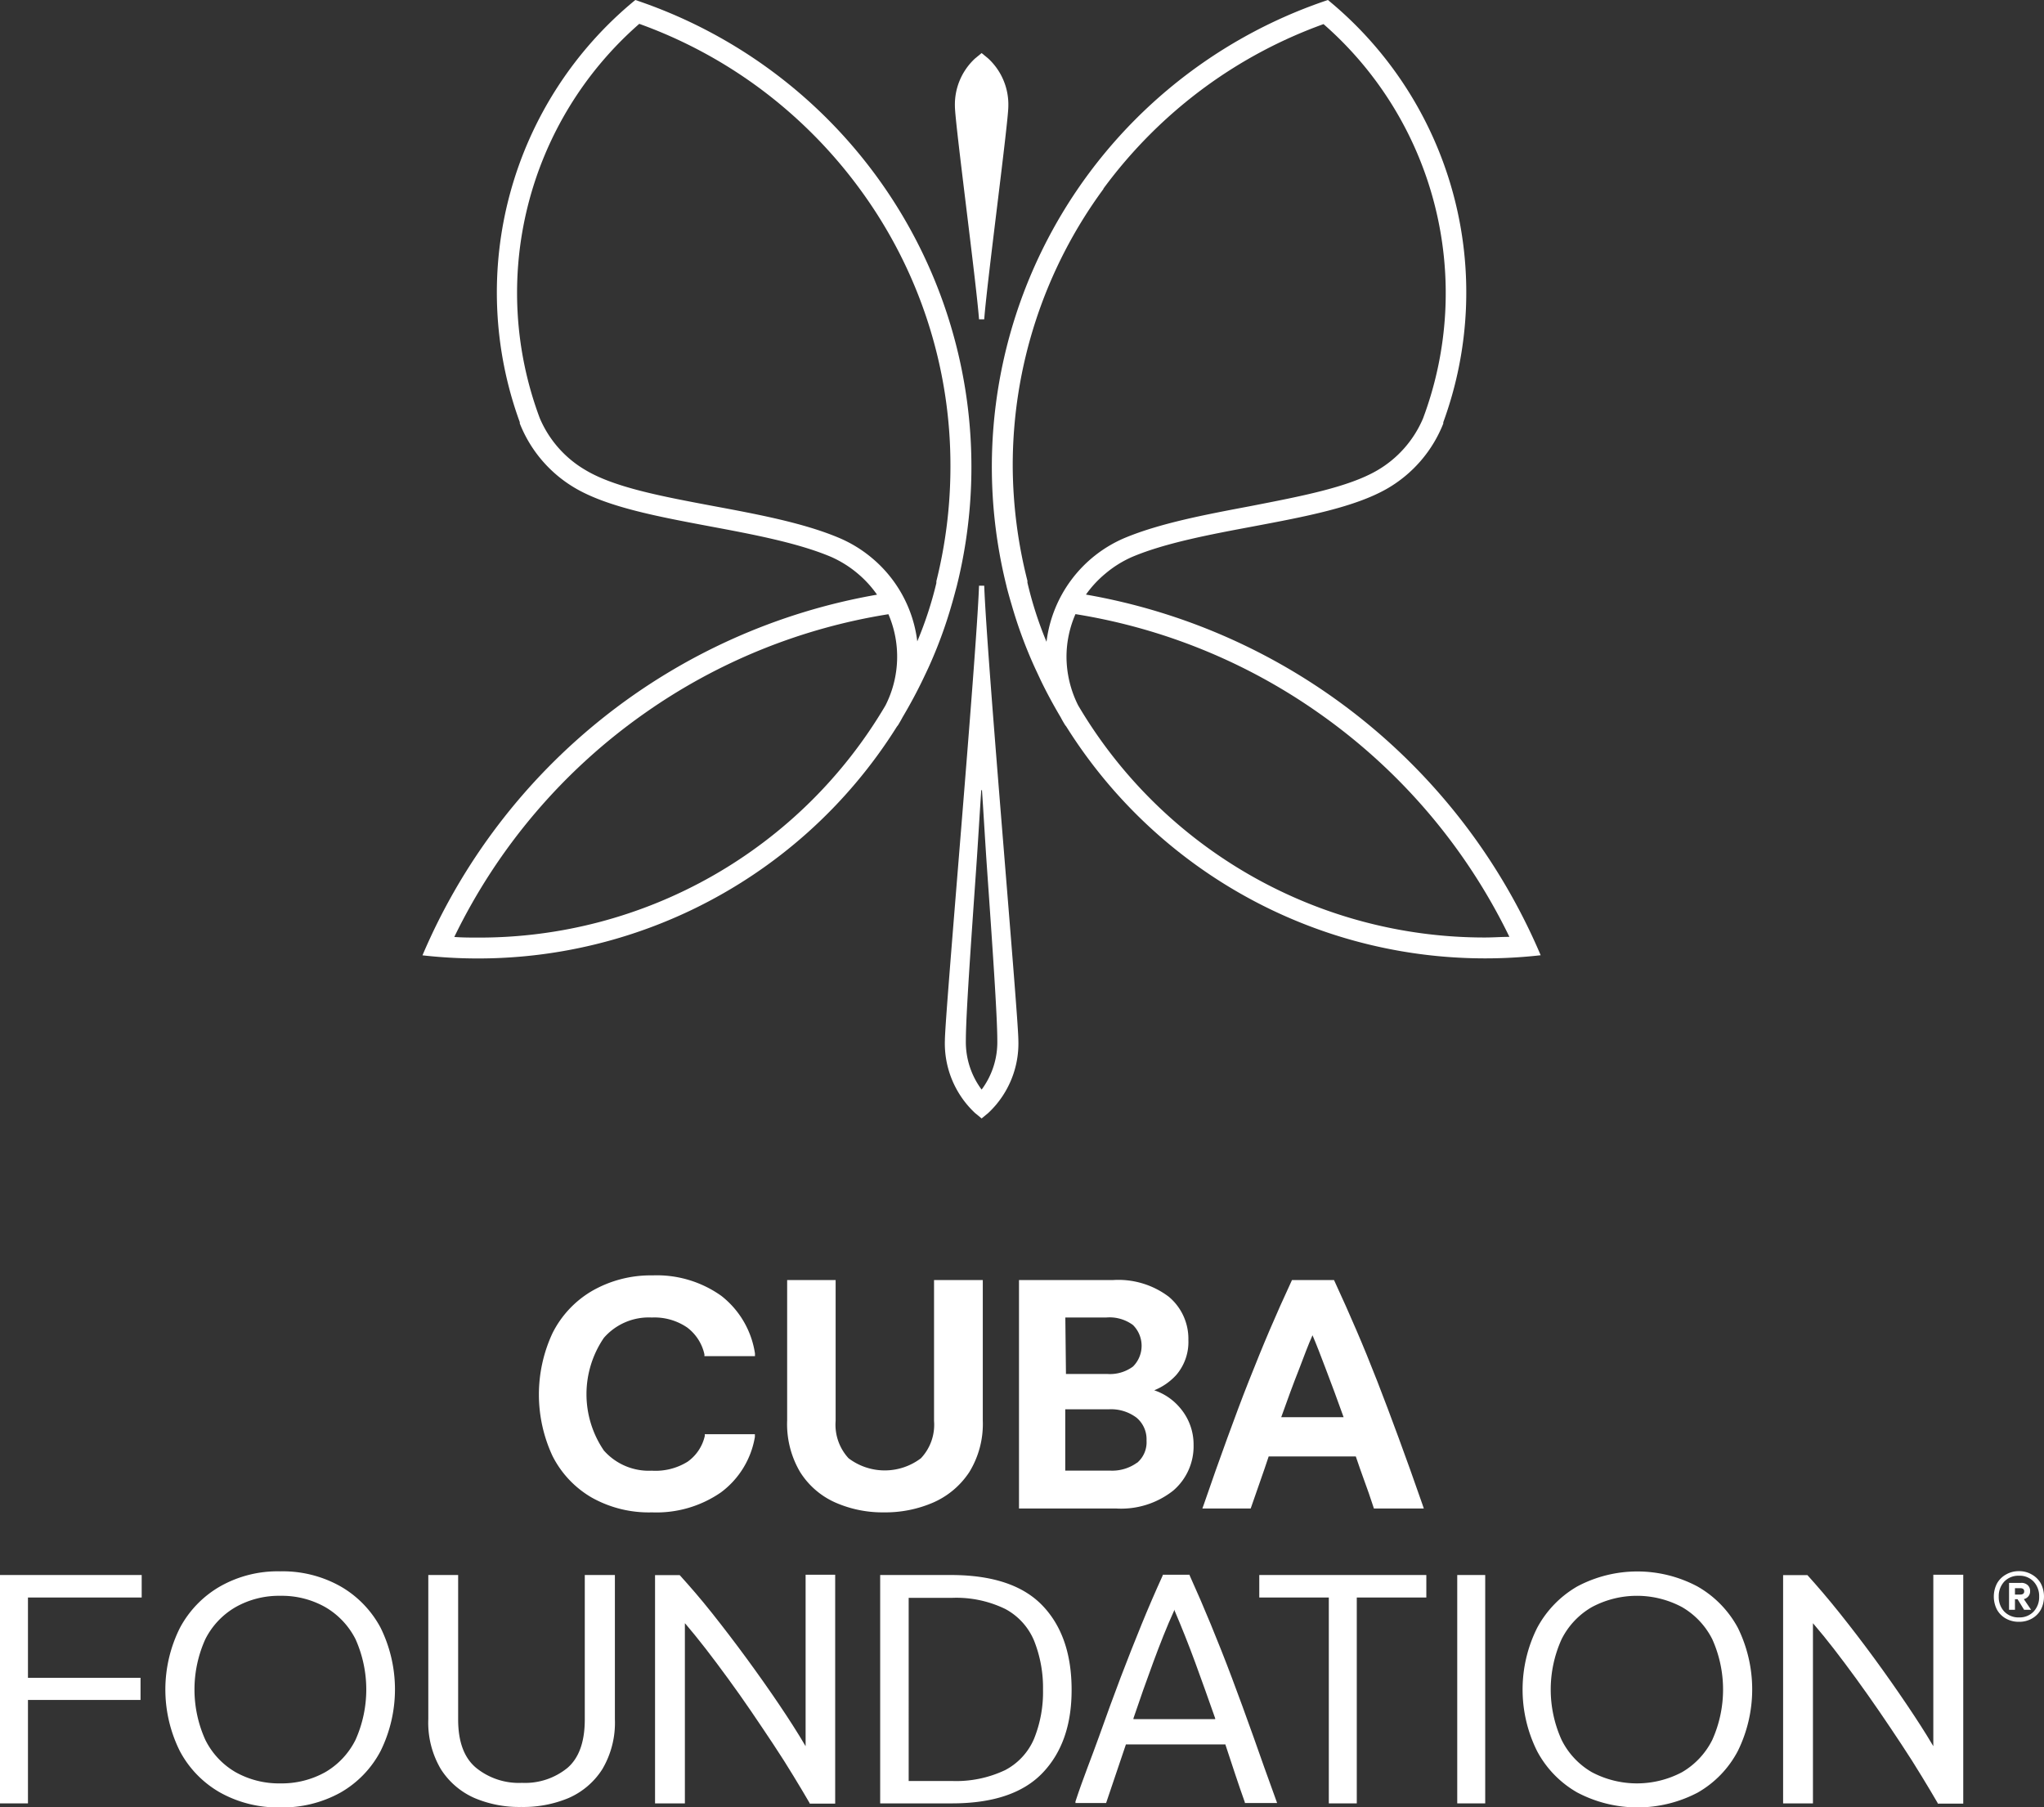 <?xml version="1.0" encoding="UTF-8"?>
<svg xmlns="http://www.w3.org/2000/svg" viewBox="0 0 228.07 201.65">
  <rect x="0" y="0" width="228.07" height="201.65" fill="#333333" stroke="none"/>
  <defs>
    <style>.cls-1{fill:#fff;}</style>
  </defs>
  <g id="Capa_2" data-name="Capa 2">
    <g id="Layer_1" data-name="Layer 1">
      <path class="cls-1" d="M112.31,65.41h0c0,.06.37,1.41.55,2a50.54,50.54,0,0,0,2.62,7.11l.64,1.37h0c.68,1.41,1.43,2.79,2.23,4.14.15.29.32.58.49.86l.14.18a55.15,55.15,0,0,0,52.93,25.51,67.73,67.73,0,0,0-50.74-40.24A12.07,12.07,0,0,1,123.34,64a12.26,12.26,0,0,1,3-1.87c3.68-1.55,8.66-2.49,13.47-3.39,5.84-1.1,11.36-2.14,15-4.24a14.55,14.55,0,0,0,6.23-7.24.74.74,0,0,0,0-.14h0A42.19,42.19,0,0,0,148.17,0a54.93,54.93,0,0,0-35.86,65.41Zm34.8,14.12a65.32,65.32,0,0,1,21.31,25c-.91,0-1.82.07-2.71.07A52.63,52.63,0,0,1,120.3,78.7,12.17,12.17,0,0,1,119,73.26a11.93,11.93,0,0,1,1-4.74A65,65,0,0,1,147.11,79.53Zm-24-58.47A53,53,0,0,1,134.5,9.69a52.44,52.44,0,0,1,13.18-7,39.85,39.85,0,0,1,11.1,44,12.24,12.24,0,0,1-5.12,5.8c-3.27,1.9-8.6,2.9-14.24,4-4.93.93-10,1.89-13.95,3.54a14.5,14.5,0,0,0-8.7,11.58A41.72,41.72,0,0,1,114.64,65l0-.12v-.08A52.88,52.88,0,0,1,113,52.05,52.06,52.06,0,0,1,123.14,21.06Z"></path>
      <path class="cls-1" d="M47.14,106.59a55.15,55.15,0,0,0,52.93-25.51l.14-.18c.17-.28.34-.57.49-.86.8-1.35,1.55-2.73,2.23-4.14h0c.2-.41.65-1.37.65-1.37a50.54,50.54,0,0,0,2.62-7.11c.18-.59.53-1.94.55-2h0A54.93,54.93,0,0,0,70.89,0,42.19,42.19,0,0,0,58,47.11h0a.74.74,0,0,0,0,.14,14.55,14.55,0,0,0,6.23,7.24c3.62,2.1,9.14,3.14,15,4.24,4.81.9,9.79,1.84,13.47,3.39a12.26,12.26,0,0,1,3,1.87,12.07,12.07,0,0,1,2.16,2.36A67.73,67.73,0,0,0,47.14,106.59ZM97.22,62.2A14.42,14.42,0,0,0,93.59,60c-3.92-1.65-9-2.61-14-3.54-5.64-1.06-11-2.06-14.24-4a12.24,12.24,0,0,1-5.12-5.8,39.85,39.85,0,0,1,11.1-44,52.44,52.44,0,0,1,13.18,7A53,53,0,0,1,95.92,21.06a52.06,52.06,0,0,1,10.13,31,52.88,52.88,0,0,1-1.57,12.79v.08l0,.12a41.72,41.72,0,0,1-2.13,6.51A14.36,14.36,0,0,0,97.22,62.2ZM72,79.53a65,65,0,0,1,27.13-11,12,12,0,0,1-.33,10.18,52.58,52.58,0,0,1-45.4,25.9c-.89,0-1.8,0-2.71-.07A65.32,65.32,0,0,1,72,79.53Z"></path>
      <path class="cls-1" d="M109.82,35.63c.3-4.07,2.69-22,2.69-23.75a7,7,0,0,0-2.24-5.35l-.74-.61-.74.61a7,7,0,0,0-2.24,5.35c0,1.76,2.39,19.68,2.69,23.75Z"></path>
      <path class="cls-1" d="M113.63,116.09c0-2.8-3.51-42.48-3.81-50.74h-.58c-.3,8.25-3.81,47.92-3.81,50.74a10.63,10.63,0,0,0,3.36,8.09l.74.61.74-.61A10.63,10.63,0,0,0,113.63,116.09Zm-5.86,0c0-2.74.55-10.54,1.18-19.57.19-2.73.35-5.57.54-8.36h.08c.19,2.82.35,5.67.54,8.43.63,9,1.17,16.78,1.17,19.5a8.87,8.87,0,0,1-1.75,5.48A8.89,8.89,0,0,1,107.77,116.09Z"></path>
      <path class="cls-1" d="M84.23,160.33l0-.31H78.64l0,.2a4.83,4.83,0,0,1-1.92,2.87,6.79,6.79,0,0,1-4,1,6.69,6.69,0,0,1-5.34-2.25,11.15,11.15,0,0,1,0-12.57A6.64,6.64,0,0,1,72.73,147a6.48,6.48,0,0,1,3.94,1.11,5.13,5.13,0,0,1,1.93,3l0,.2h5.64l0-.3a10.05,10.05,0,0,0-3.76-6.43,12.39,12.39,0,0,0-7.67-2.28A13.11,13.11,0,0,0,66,144.07a11.34,11.34,0,0,0-4.35,4.67,16.22,16.22,0,0,0,0,13.71,11.19,11.19,0,0,0,4.36,4.63,13,13,0,0,0,6.75,1.66,12.63,12.63,0,0,0,7.67-2.22A9.7,9.7,0,0,0,84.23,160.33Z"></path>
      <path class="cls-1" d="M87.83,142.82v15.67a10.53,10.53,0,0,0,1.44,5.74,8.9,8.9,0,0,0,3.91,3.4,13.06,13.06,0,0,0,5.46,1.11,13.41,13.41,0,0,0,5.52-1.11,9.25,9.25,0,0,0,4-3.39,10.26,10.26,0,0,0,1.5-5.75V142.82h-5.44v15.71a5.45,5.45,0,0,1-1.46,4.17,6.68,6.68,0,0,1-8.08,0,5.52,5.52,0,0,1-1.44-4.17V142.82Z"></path>
      <path class="cls-1" d="M132.6,149.5a6.11,6.11,0,0,0-2.19-4.82,9.33,9.33,0,0,0-6.22-1.86H113.7v25.49h10.85a9.36,9.36,0,0,0,6.36-2,6.5,6.5,0,0,0,2.27-5.08,6.27,6.27,0,0,0-1.48-4.11,6.4,6.4,0,0,0-2.91-2,6.77,6.77,0,0,0,2.45-1.7A5.65,5.65,0,0,0,132.6,149.5ZM118.87,147h4.55a4.4,4.4,0,0,1,3,.84,3.27,3.27,0,0,1,0,4.63,4.32,4.32,0,0,1-2.85.83h-4.63Zm8,16.2a4.75,4.75,0,0,1-3.06.88h-4.95v-6.84h4.88a4.72,4.72,0,0,1,3.08.94,3.14,3.14,0,0,1,1.11,2.55A3,3,0,0,1,126.88,163.21Z"></path>
      <path class="cls-1" d="M153.68,154.12c-.78-2-1.56-3.91-2.34-5.72s-1.57-3.6-2.39-5.36l-.1-.22h-4.69l-.1.22c-.82,1.76-1.62,3.56-2.39,5.36s-1.55,3.73-2.34,5.72-1.58,4.13-2.4,6.37-1.7,4.73-2.59,7.32l-.18.5h5.39l.09-.25h0c.33-.95.66-1.91,1-2.87s.62-1.79.92-2.69h9.72c.31.91.62,1.81.94,2.68s.69,1.91,1,2.88l.08.25h5.57l-.17-.5c-.91-2.62-1.79-5.08-2.62-7.33S154.45,156.09,153.68,154.12Zm-10.72,4c.68-1.91,1.34-3.72,2-5.38.54-1.41,1-2.67,1.49-3.76.43,1,.93,2.3,1.47,3.73.64,1.67,1.31,3.48,2,5.41Z"></path>
      <path class="cls-1" d="M139.85,193.75c-.82-2.31-1.63-4.51-2.4-6.56s-1.57-4.06-2.34-5.93-1.55-3.68-2.37-5.49l0-.07h-3l0,.07c-.82,1.8-1.62,3.65-2.37,5.49s-1.56,3.88-2.34,5.93-1.57,4.23-2.4,6.56S120.85,198.4,120,201l0,.17h3.42l2.21-6.54h11.11l0,.05c.37,1.1.73,2.2,1.08,3.27s.71,2.09,1.08,3.14l0,.08h3.6l-.06-.17C141.5,198.42,140.64,196,139.85,193.75Zm-13.38-1.94,0-.09c.71-2.11,1.45-4.2,2.2-6.23s1.52-4,2.34-5.79l.05-.12,0,.12c.79,1.85,1.57,3.8,2.3,5.79s1.47,4.06,2.23,6.23l0,.09Z"></path>
      <polygon class="cls-1" points="0 201.21 3.12 201.21 3.12 189.67 15.68 189.67 15.68 187.2 3.12 187.2 3.12 178.24 15.81 178.24 15.81 175.73 0 175.73 0 201.21"></polygon>
      <path class="cls-1" d="M38,177a13.14,13.14,0,0,0-6.74-1.68,13,13,0,0,0-6.7,1.68,11.66,11.66,0,0,0-4.49,4.64,15.38,15.38,0,0,0,0,13.74A11.53,11.53,0,0,0,24.56,200a13.24,13.24,0,0,0,6.7,1.66A13.34,13.34,0,0,0,38,200a11.48,11.48,0,0,0,4.47-4.64,15.55,15.55,0,0,0,0-13.74A11.61,11.61,0,0,0,38,177Zm1.67,17.12a8.62,8.62,0,0,1-3.38,3.61,10,10,0,0,1-5,1.25,9.93,9.93,0,0,1-5-1.25,8.56,8.56,0,0,1-3.38-3.61,13.63,13.63,0,0,1,0-11.23,8.6,8.6,0,0,1,3.38-3.58,9.84,9.84,0,0,1,5-1.26,9.86,9.86,0,0,1,5,1.26,8.66,8.66,0,0,1,3.38,3.58,13.74,13.74,0,0,1,0,11.23Z"></path>
      <path class="cls-1" d="M65.25,191.85q0,3.72-1.92,5.39a7.48,7.48,0,0,1-5.09,1.68,7.57,7.57,0,0,1-5.12-1.68q-2-1.67-2-5.39V175.73H47.79v16.09a10.18,10.18,0,0,0,1.4,5.57,8.49,8.49,0,0,0,3.75,3.22,12.77,12.77,0,0,0,5.22,1,13.07,13.07,0,0,0,5.29-1,8.46,8.46,0,0,0,3.76-3.22,10.18,10.18,0,0,0,1.4-5.57V175.73H65.25Z"></path>
      <path class="cls-1" d="M106.21,175.73h-8v25.48h8q6.87,0,10.12-3.4t3.24-9.27q0-6-3.24-9.39T106.21,175.73ZM115.38,194a7.07,7.07,0,0,1-3.21,3.49,12.74,12.74,0,0,1-6,1.22h-4.78V178.28h4.78a12.49,12.49,0,0,1,6,1.24,7.11,7.11,0,0,1,3.21,3.53,14.19,14.19,0,0,1,1,5.49A13.88,13.88,0,0,1,115.38,194Z"></path>
      <polygon class="cls-1" points="140.51 178.24 148.27 178.24 148.27 201.21 151.39 201.21 151.39 178.24 159.15 178.24 159.15 175.73 140.51 175.73 140.51 178.24"></polygon>
      <rect class="cls-1" x="162.6" y="175.73" width="3.12" height="25.48"></rect>
      <path class="cls-1" d="M189.39,177A14.28,14.28,0,0,0,176,177a11.72,11.72,0,0,0-4.49,4.64,15.38,15.38,0,0,0,0,13.74A11.53,11.53,0,0,0,176,200a14.43,14.43,0,0,0,13.44,0,11.48,11.48,0,0,0,4.47-4.64,15.55,15.55,0,0,0,0-13.74A11.67,11.67,0,0,0,189.39,177Zm1.67,17.12a8.62,8.62,0,0,1-3.38,3.61,10.75,10.75,0,0,1-10.06,0,8.56,8.56,0,0,1-3.38-3.61,13.61,13.61,0,0,1,0-11.22,8.56,8.56,0,0,1,3.38-3.59,10.67,10.67,0,0,1,10.06,0,8.62,8.62,0,0,1,3.38,3.59,13.71,13.71,0,0,1,0,11.22Z"></path>
      <path class="cls-1" d="M89.89,194.83l-.12-.2c-.77-1.31-1.73-2.81-2.85-4.47s-2.35-3.4-3.61-5.12-2.56-3.42-3.86-5.06-2.49-3-3.61-4.24l0,0H73.09v25.47h3.33v-20.1l.12.13c.68.8,1.43,1.72,2.22,2.74s1.62,2.13,2.48,3.31,1.72,2.39,2.57,3.64,1.7,2.51,2.5,3.72,1.56,2.4,2.24,3.53,1.26,2.07,1.79,3l0,.06h2.85V175.7H89.89Z"></path>
      <path class="cls-1" d="M215.72,194.83l-.12-.2c-.77-1.31-1.74-2.81-2.86-4.47s-2.34-3.4-3.6-5.12-2.56-3.42-3.87-5.06-2.48-3-3.6-4.24l0,0h-2.71v25.47h3.33v-20.1l.11.13c.69.8,1.44,1.72,2.23,2.74s1.62,2.13,2.48,3.31,1.71,2.39,2.57,3.64,1.7,2.51,2.5,3.72,1.56,2.4,2.24,3.53,1.26,2.07,1.79,3l0,.06h2.85V175.7h-3.34Z"></path>
      <path class="cls-1" d="M226.33,178.1a.84.84,0,0,0,.19-.57.85.85,0,0,0-.27-.67,1,1,0,0,0-.75-.25h-1.33v3h.66v-1.18h.29l.73,1.18h.78l-.81-1.19A.9.9,0,0,0,226.33,178.1Zm-.89-.19h-.61v-.71h.61a.56.56,0,0,1,.3.08.32.32,0,0,1,.12.27.32.32,0,0,1-.12.28A.56.56,0,0,1,225.44,177.91Z"></path>
      <path class="cls-1" d="M227.72,176.68a2.6,2.6,0,0,0-1-1,2.76,2.76,0,0,0-1.44-.38,2.81,2.81,0,0,0-1.46.38,2.56,2.56,0,0,0-1,1,3.2,3.2,0,0,0,0,2.91,2.56,2.56,0,0,0,1,1,2.9,2.9,0,0,0,1.46.36,2.85,2.85,0,0,0,1.44-.36,2.6,2.6,0,0,0,1-1,3.2,3.2,0,0,0,0-2.91Zm-.81,3.13a2.14,2.14,0,0,1-1.62.65,2.18,2.18,0,0,1-1.65-.65,2.35,2.35,0,0,1-.62-1.67,2.37,2.37,0,0,1,.62-1.68,2.18,2.18,0,0,1,1.65-.65,2.14,2.14,0,0,1,1.62.65,2.37,2.37,0,0,1,.62,1.68A2.35,2.35,0,0,1,226.91,179.81Z"></path>
    </g>
  </g>
</svg>
